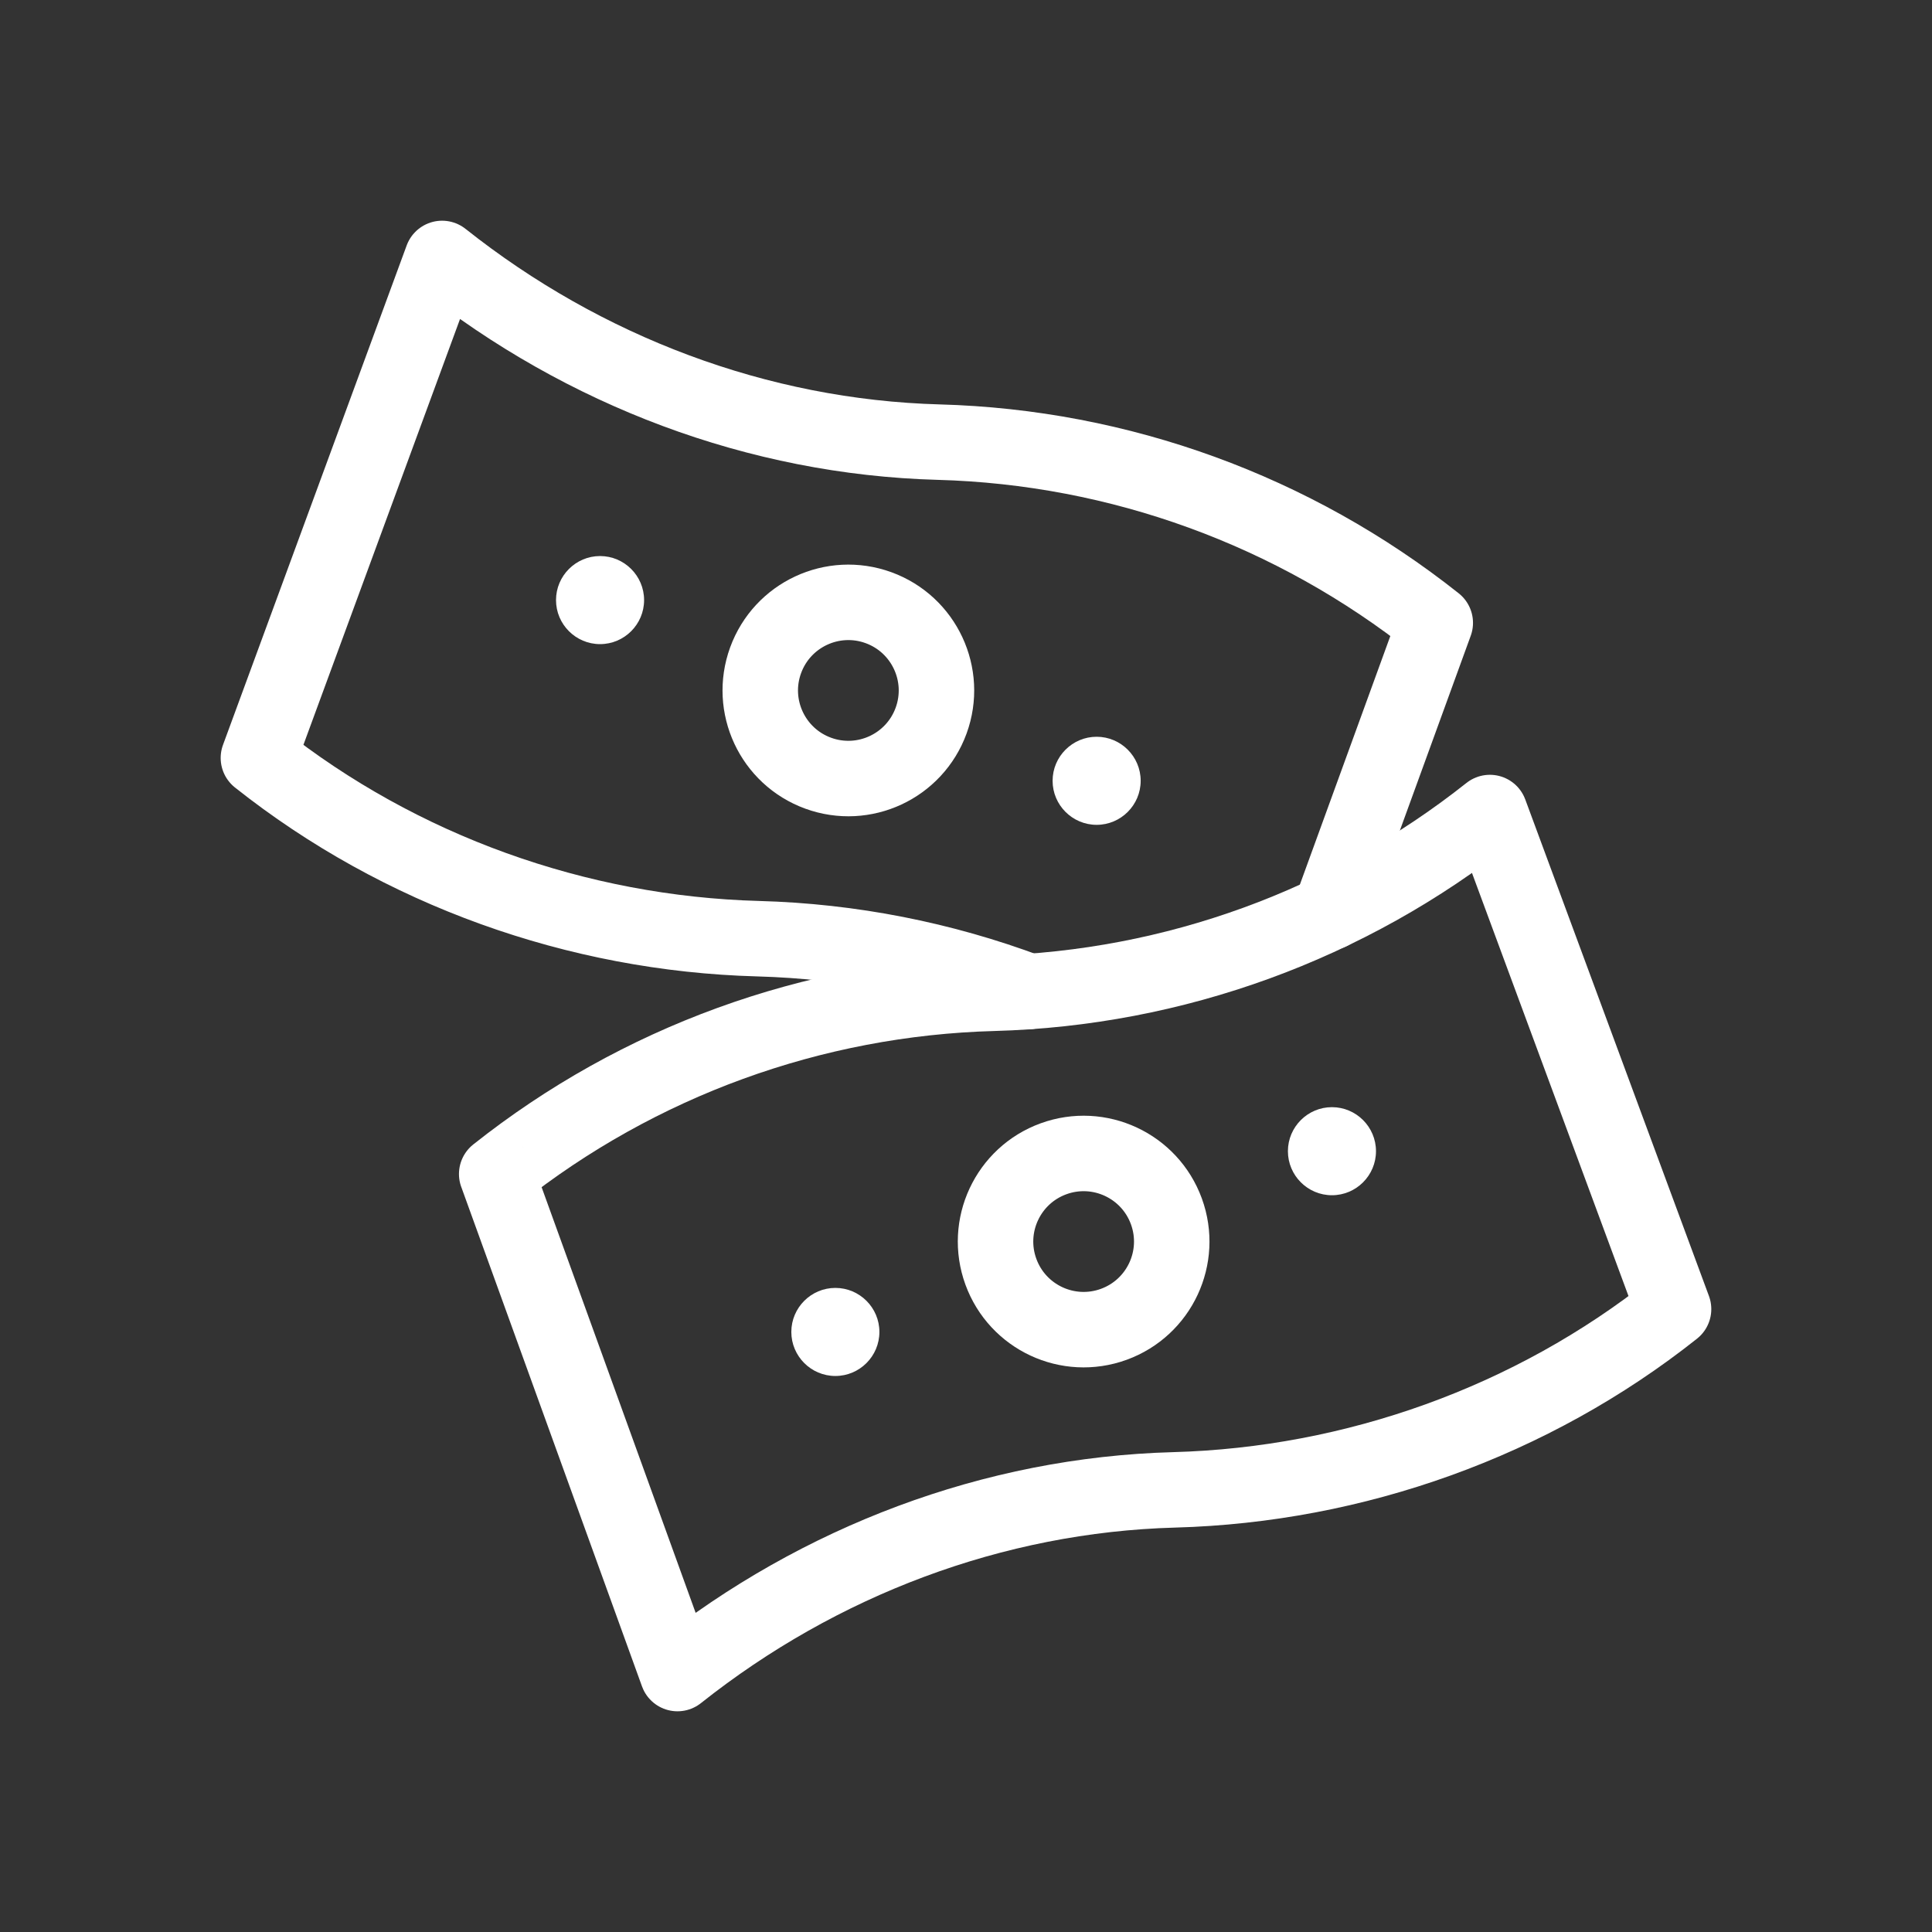 ﻿<?xml version="1.0" encoding="UTF-8"?>
<svg id="Layer_1" data-name="Layer 1" xmlns="http://www.w3.org/2000/svg" viewBox="0 0 512 512">
  <rect x="0" y="0" width="512" height="512" fill="#333333" stroke="none"/>
  <defs>
    <style>
      .cls-1 {
        fill: none;
        stroke: #fff;
        stroke-linecap: round;
        stroke-linejoin: round;
        stroke-width: 20px;
      }

      .cls-2 {
        fill: #fff;
        fill-rule: evenodd;
      }
    </style>
  </defs>
  <g id="g3168">
    <g id="g3170">
      <g id="g3172">
        <g id="g3186">
          <path id="path3188" class="cls-1" d="m352.45,241.77l27.91-76.7c-37.53-29.78-83.7-46.59-131.6-47.9-47.89-1.31-94.07-18.89-131.6-48.68l-48.68,132.37c37.53,29.78,84.48,46.59,132.37,47.9,24.66.67,48.87,5.46,71.68,14.01" />
        </g>
        <g id="g3190">
          <path id="path3192" class="cls-1" d="m246.76,190.96c-4.41,12.11-17.8,18.36-29.92,13.95-12.11-4.41-18.36-17.8-13.95-29.92,4.41-12.11,17.8-18.36,29.92-13.95,12.11,4.41,18.36,17.8,13.95,29.92Z" />
        </g>
        <g id="g3202">
          <path id="path3204" class="cls-1" d="m131.63,311.13c37.53-29.78,83.7-46.59,131.6-47.9,47.89-1.31,94.07-18.12,131.6-47.9l48.68,131.6c-37.53,29.78-84.48,46.59-132.37,47.9-47.89,1.31-94.07,18.89-131.6,48.68l-47.9-132.37Z" />
        </g>
        <g id="g3206">
          <path id="path3208" class="cls-1" d="m265.24,337.01c4.41,12.11,17.8,18.36,29.92,13.95,12.11-4.41,18.36-17.8,13.95-29.92-4.41-12.11-17.8-18.36-29.92-13.95-12.11,4.41-18.36,17.8-13.95,29.92Z" />
        </g>
        <g id="g1740">
          <path id="path1742" class="cls-2" d="m159.02,170.7c6.43,0,11.67-5.24,11.67-11.67s-5.24-11.67-11.67-11.67-11.67,5.24-11.67,11.67,5.24,11.67,11.67,11.67" />
        </g>
        <g id="g1740-2" data-name="g1740">
          <path id="path1742-2" data-name="path1742" class="cls-2" d="m290.62,218.59c6.43,0,11.67-5.24,11.67-11.67s-5.24-11.67-11.67-11.67-11.67,5.24-11.67,11.67,5.24,11.67,11.67,11.67" />
        </g>
        <g id="g1740-3" data-name="g1740">
          <path id="path1742-3" data-name="path1742" class="cls-2" d="m221.38,364.65c6.43,0,11.67-5.24,11.67-11.67s-5.24-11.67-11.67-11.67-11.67,5.24-11.67,11.67,5.24,11.67,11.67,11.67" />
        </g>
        <g id="g1740-4" data-name="g1740">
          <path id="path1742-4" data-name="path1742" class="cls-2" d="m352.98,316.75c6.43,0,11.67-5.24,11.67-11.67s-5.24-11.67-11.67-11.67-11.67,5.24-11.67,11.67,5.24,11.67,11.67,11.67" />
        </g>
      </g>
    </g>
  </g>
</svg>